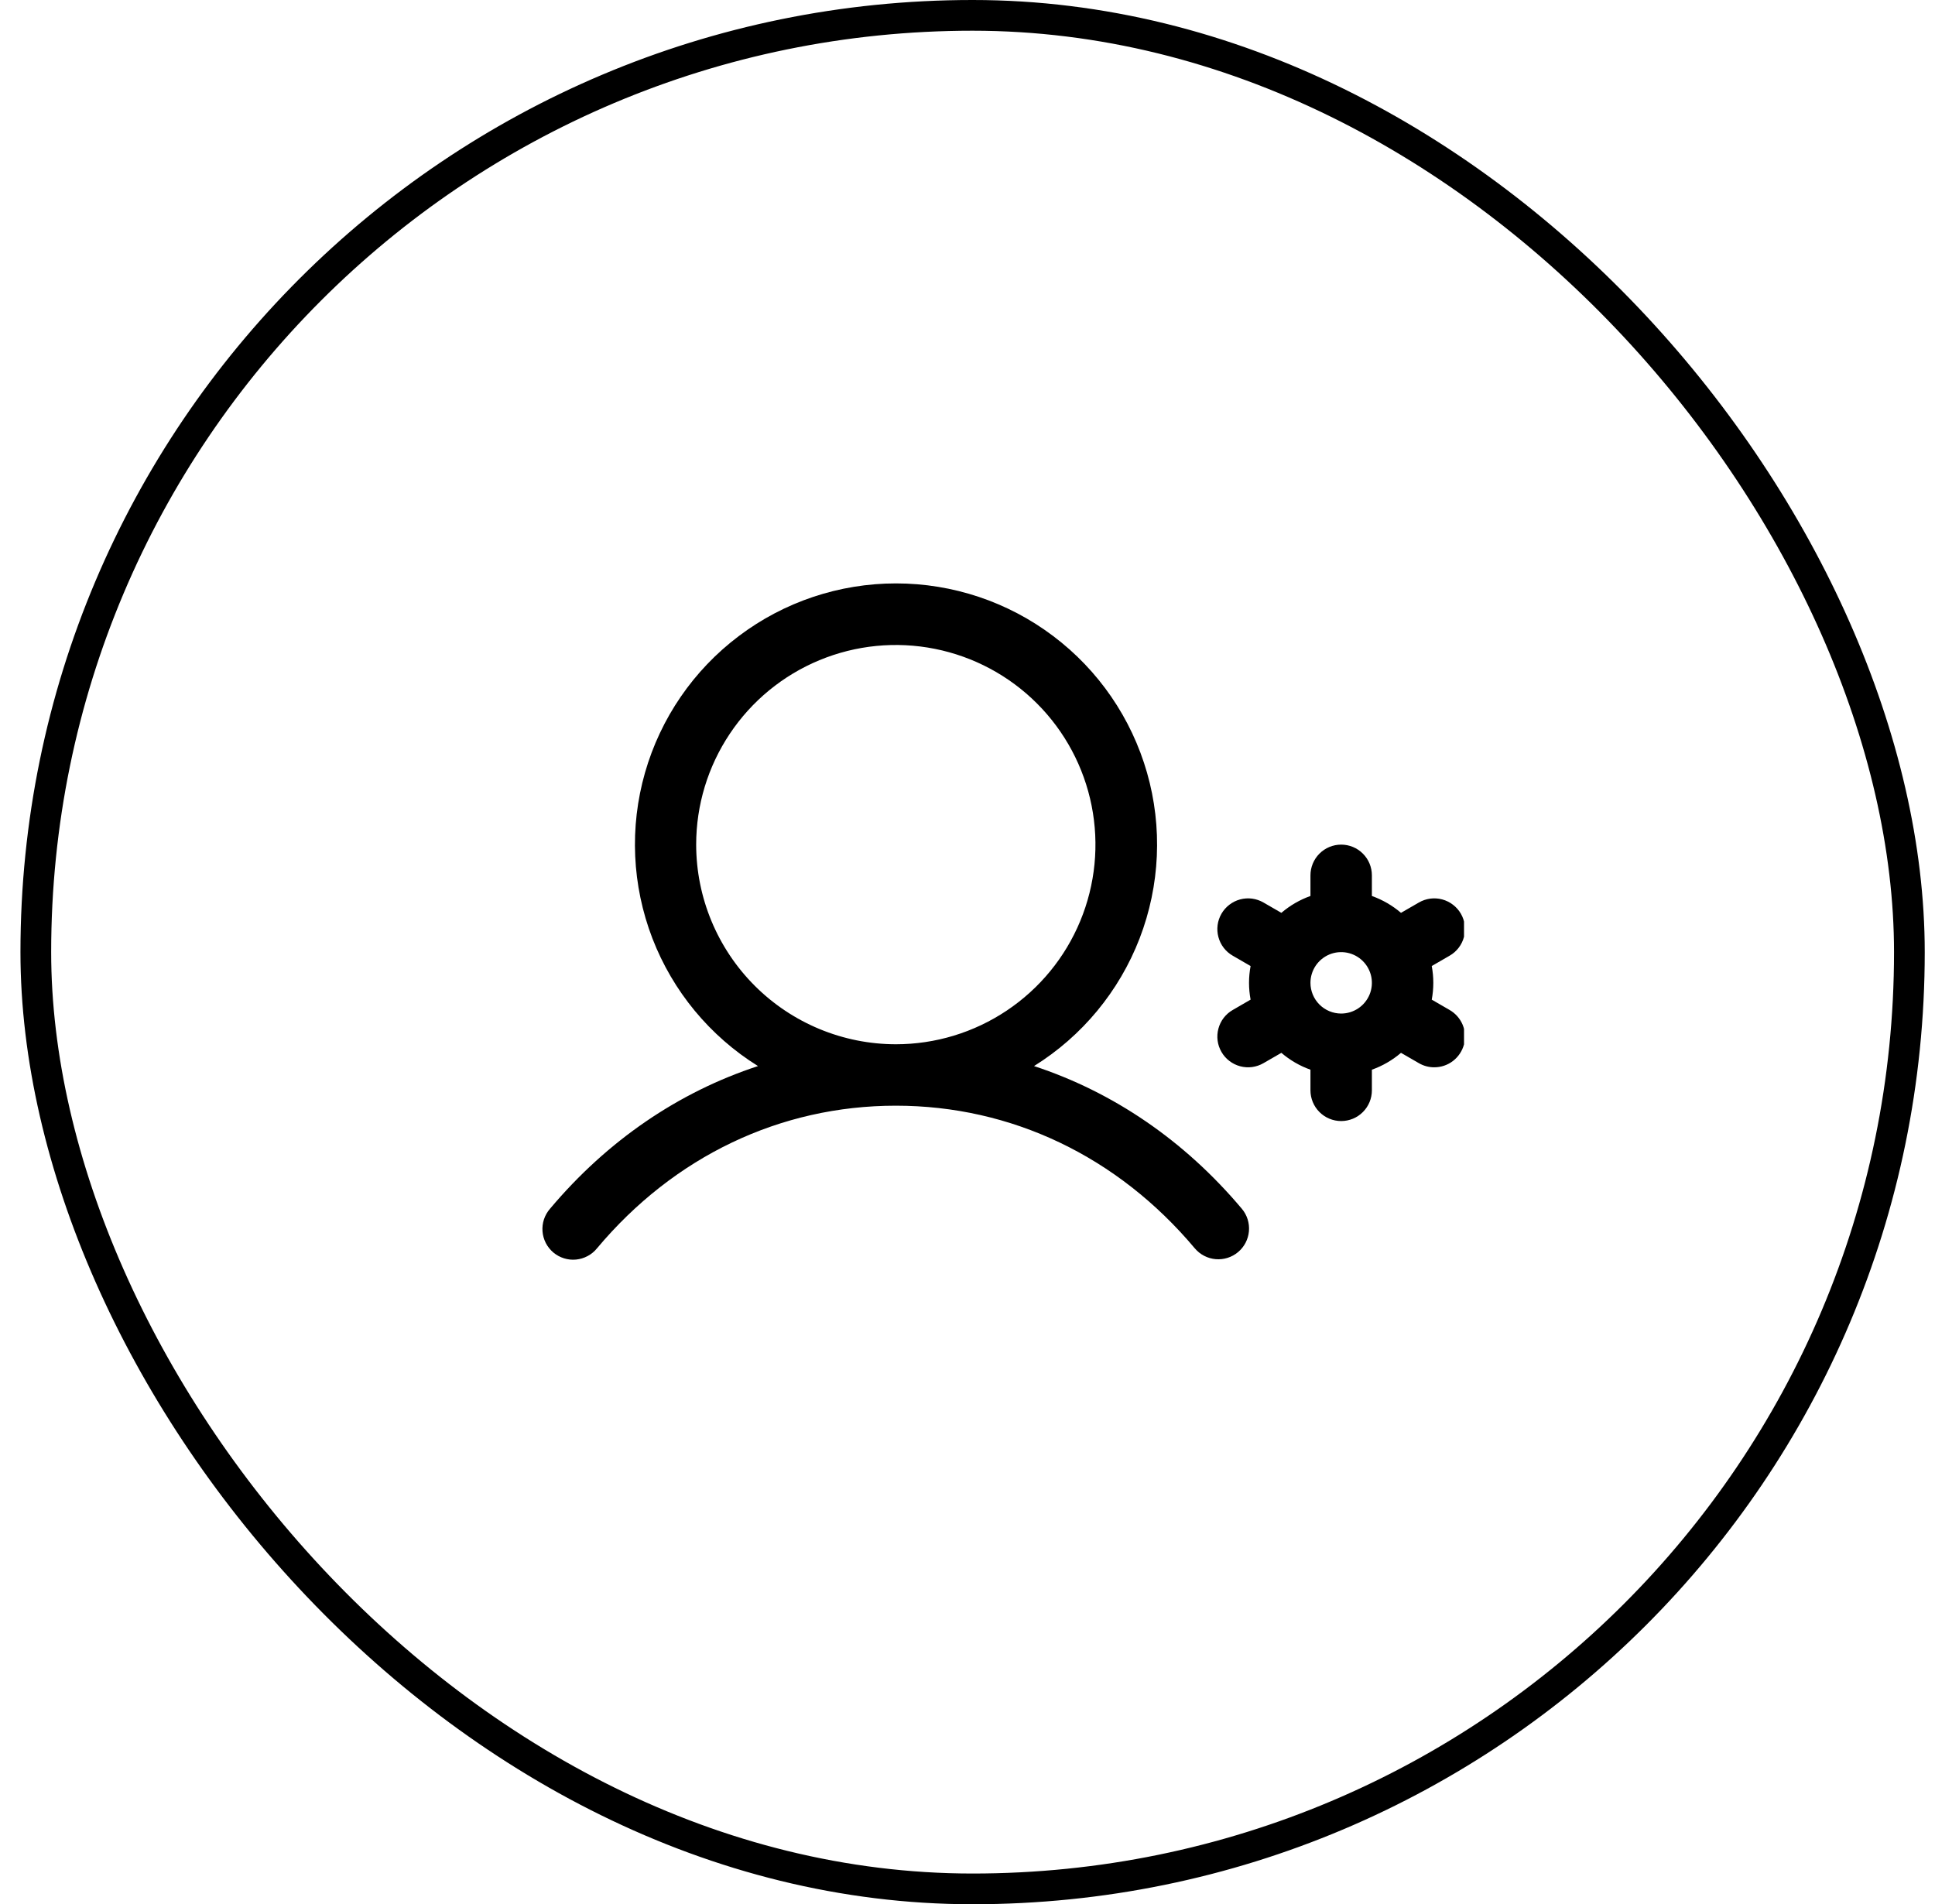 <?xml version="1.0" encoding="UTF-8"?> <svg xmlns="http://www.w3.org/2000/svg" width="63" height="62" viewBox="0 0 63 62" fill="none"><rect x="1.166" y="0.5" width="61" height="61" rx="30.5" stroke="black"></rect><g clip-path="url(#clip0_73_2038)"><path d="M33.666 34.71C35.234 33.734 36.441 32.273 37.105 30.55C37.768 28.826 37.853 26.934 37.345 25.158C36.837 23.382 35.765 21.82 34.29 20.709C32.816 19.596 31.019 18.995 29.172 18.995C27.326 18.995 25.529 19.596 24.055 20.709C22.58 21.82 21.508 23.382 21 25.158C20.492 26.934 20.577 28.826 21.24 30.55C21.904 32.273 23.111 33.734 24.679 34.71C22.097 35.555 19.775 37.134 17.907 39.356C17.82 39.456 17.753 39.573 17.711 39.699C17.669 39.825 17.653 39.958 17.663 40.091C17.673 40.223 17.71 40.352 17.77 40.471C17.831 40.589 17.915 40.694 18.016 40.78C18.118 40.865 18.236 40.93 18.363 40.969C18.489 41.009 18.623 41.023 18.755 41.01C18.888 40.997 19.016 40.958 19.133 40.895C19.25 40.833 19.354 40.747 19.437 40.644C21.947 37.649 25.405 36 29.166 36C32.927 36 36.385 37.649 38.9 40.644C39.071 40.847 39.315 40.974 39.58 40.997C39.844 41.02 40.107 40.937 40.31 40.766C40.513 40.596 40.64 40.351 40.663 40.087C40.686 39.822 40.603 39.559 40.432 39.356C38.564 37.134 36.241 35.555 33.666 34.71ZM22.666 27.5C22.666 26.214 23.047 24.958 23.762 23.889C24.476 22.82 25.491 21.987 26.679 21.495C27.866 21.003 29.173 20.874 30.434 21.125C31.695 21.376 32.853 21.995 33.762 22.904C34.671 23.813 35.29 24.971 35.541 26.232C35.792 27.493 35.663 28.8 35.171 29.987C34.679 31.175 33.846 32.19 32.777 32.904C31.708 33.619 30.452 34 29.166 34C27.443 33.998 25.791 33.313 24.572 32.094C23.354 30.875 22.668 29.223 22.666 27.5ZM47.197 32.884L46.615 32.547C46.683 32.186 46.683 31.814 46.615 31.453L47.197 31.116C47.311 31.051 47.411 30.963 47.491 30.859C47.571 30.755 47.63 30.636 47.663 30.509C47.697 30.382 47.706 30.25 47.689 30.12C47.672 29.989 47.629 29.864 47.564 29.75C47.498 29.636 47.411 29.537 47.306 29.457C47.202 29.377 47.083 29.318 46.956 29.284C46.83 29.25 46.697 29.241 46.567 29.258C46.437 29.276 46.311 29.318 46.197 29.384L45.614 29.721C45.334 29.482 45.013 29.296 44.666 29.172V28.5C44.666 28.235 44.561 27.98 44.373 27.793C44.186 27.605 43.931 27.5 43.666 27.5C43.401 27.5 43.147 27.605 42.959 27.793C42.772 27.98 42.666 28.235 42.666 28.5V29.172C42.319 29.296 41.998 29.482 41.719 29.721L41.135 29.384C41.021 29.318 40.896 29.276 40.765 29.258C40.635 29.241 40.503 29.25 40.376 29.284C40.249 29.318 40.13 29.377 40.026 29.457C39.922 29.537 39.834 29.636 39.769 29.75C39.703 29.864 39.66 29.989 39.643 30.12C39.626 30.25 39.635 30.382 39.669 30.509C39.703 30.636 39.761 30.755 39.841 30.859C39.921 30.963 40.021 31.051 40.135 31.116L40.717 31.453C40.649 31.814 40.649 32.186 40.717 32.547L40.135 32.884C40.021 32.949 39.921 33.037 39.841 33.141C39.761 33.245 39.703 33.364 39.669 33.491C39.635 33.618 39.626 33.75 39.643 33.88C39.66 34.011 39.703 34.136 39.769 34.25C39.834 34.364 39.922 34.464 40.026 34.543C40.13 34.623 40.249 34.682 40.376 34.716C40.503 34.75 40.635 34.759 40.765 34.742C40.896 34.724 41.021 34.682 41.135 34.616L41.719 34.279C41.998 34.518 42.319 34.705 42.666 34.828V35.5C42.666 35.765 42.772 36.02 42.959 36.207C43.147 36.395 43.401 36.5 43.666 36.5C43.931 36.5 44.186 36.395 44.373 36.207C44.561 36.02 44.666 35.765 44.666 35.5V34.828C45.013 34.705 45.334 34.518 45.614 34.279L46.197 34.616C46.349 34.704 46.522 34.751 46.697 34.75C46.918 34.75 47.132 34.678 47.306 34.544C47.481 34.409 47.607 34.221 47.664 34.009C47.721 33.796 47.706 33.571 47.622 33.367C47.537 33.164 47.388 32.994 47.197 32.884ZM42.666 32C42.666 31.802 42.725 31.609 42.835 31.444C42.945 31.28 43.101 31.152 43.283 31.076C43.466 31 43.667 30.981 43.861 31.019C44.055 31.058 44.233 31.153 44.373 31.293C44.513 31.433 44.608 31.611 44.647 31.805C44.685 31.999 44.666 32.2 44.59 32.383C44.514 32.565 44.386 32.722 44.222 32.831C44.057 32.941 43.864 33 43.666 33C43.401 33 43.147 32.895 42.959 32.707C42.772 32.52 42.666 32.265 42.666 32Z" fill="black"></path></g><defs><clipPath id="clip0_73_2038"><rect width="32" height="32" fill="white" transform="translate(15.666 15)"></rect></clipPath></defs></svg> 